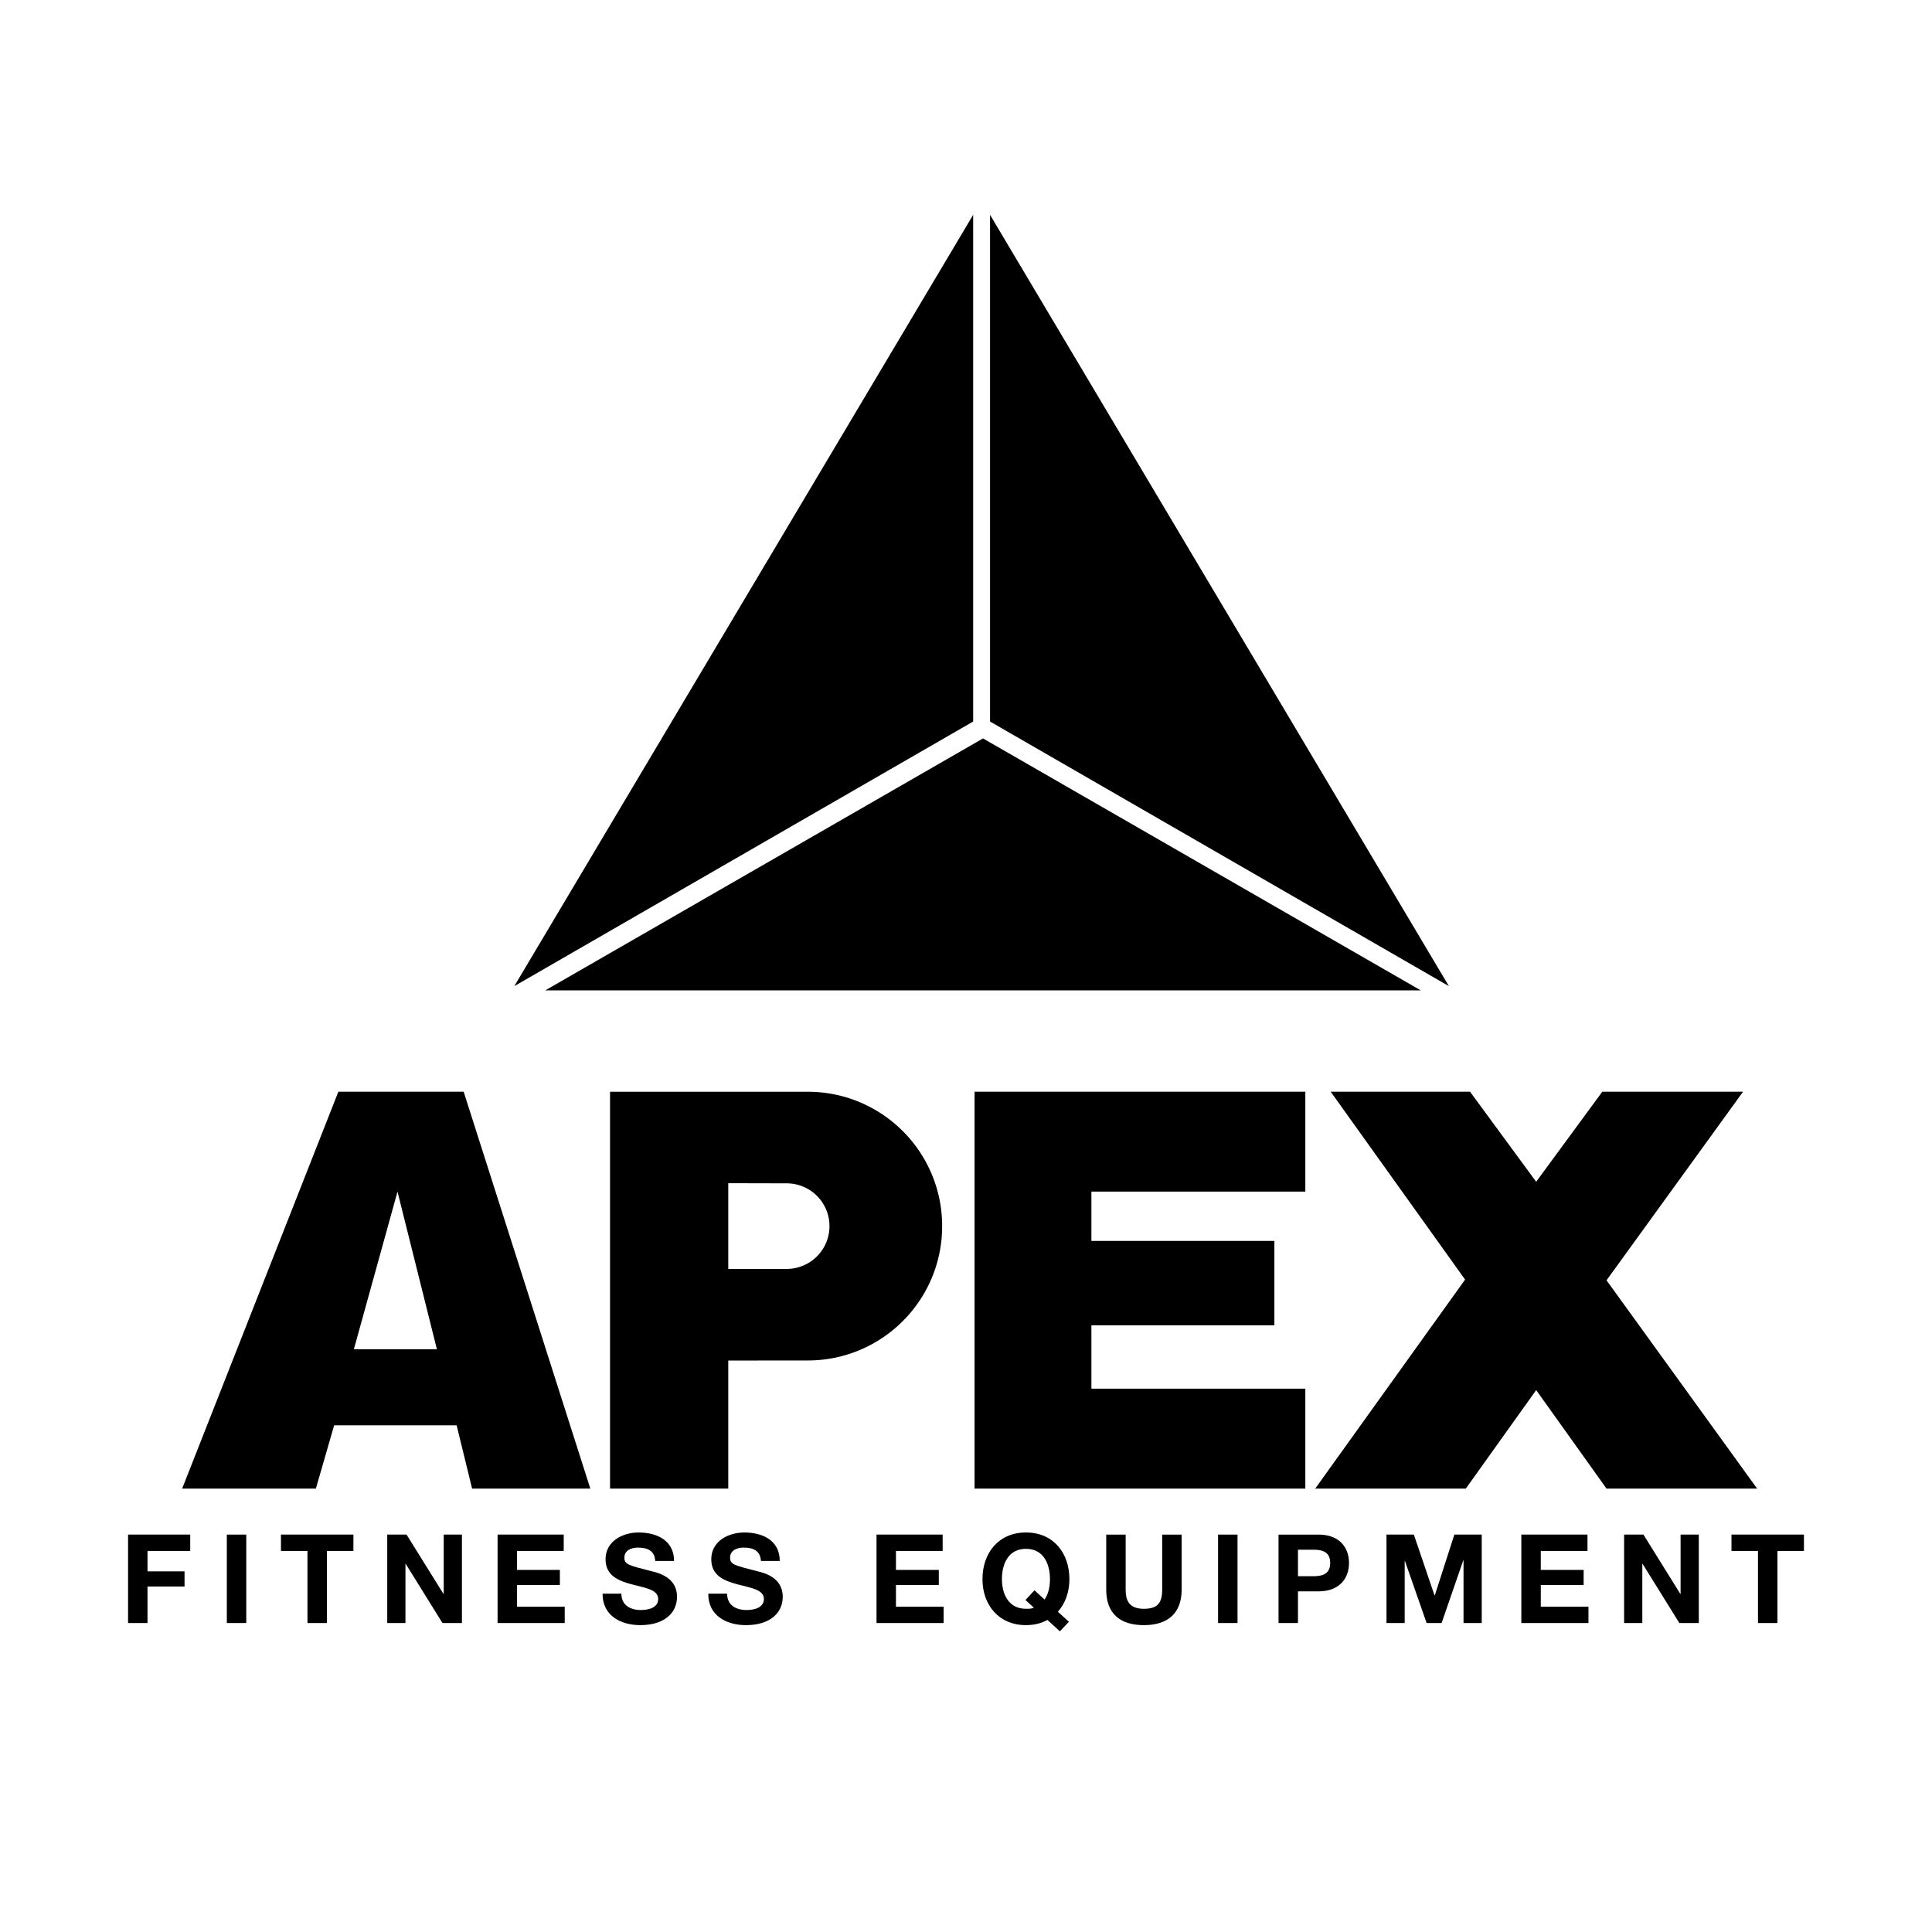 <svg xmlns="http://www.w3.org/2000/svg" width="2500" height="2500" viewBox="0 0 192.756 192.756"><path fill="#fff" d="M0 192.756h192.756V0H0v192.756z"/><path fill-rule="evenodd" clip-rule="evenodd" d="M97.232 108.918v39.602h33.001v-9.971h-21.344v-6.319h18.256v-8.425h-18.256v-4.916h21.344v-9.971H97.232zM131.217 148.52h15.026l7.021-9.831 7.02 9.831h15.027l-15.027-20.784 13.623-18.818h-14.044l-6.599 8.988-6.6-8.988h-13.902l13.41 18.748-14.955 20.854zM35.305 134.617h8.285l-3.931-15.729-4.354 15.729zm-3.791 13.903H18.173l15.587-39.602h12.498l12.639 39.602H47.101l-1.544-6.32H33.339l-1.825 6.32zM12.777 153.107h6.202v1.631h-4.262v2.039h3.695v1.508h-3.695v3.645h-1.94v-8.823z"/><path d="M22.63 161.93h1.94v-8.823h-1.94v8.823z"/><path fill-rule="evenodd" clip-rule="evenodd" d="M30.676 154.738h-2.644v-1.631h7.229v1.631h-2.645v7.192h-1.94v-7.192zM38.635 153.107h1.927l3.683 5.918h.025v-5.918h1.817v8.823h-1.941l-3.67-5.907h-.024v5.907h-1.817v-8.823zM49.644 153.107h6.599v1.631h-4.66v1.891h4.276v1.508h-4.276v2.162h4.759v1.631h-6.698v-8.823zM61.998 159.002c0 1.174.915 1.631 1.953 1.631.679 0 1.717-.197 1.717-1.1 0-.951-1.322-1.111-2.619-1.459-1.31-.346-2.633-.852-2.633-2.508 0-1.805 1.706-2.67 3.3-2.67 1.841 0 3.534.803 3.534 2.842h-1.878c-.062-1.061-.816-1.334-1.743-1.334-.618 0-1.334.26-1.334 1.002 0 .68.42.766 2.632 1.334.642.16 2.62.568 2.62 2.57 0 1.619-1.273 2.83-3.671 2.83-1.952 0-3.781-.965-3.756-3.139h1.878v.001zM72.545 159.002c0 1.174.914 1.631 1.952 1.631.68 0 1.718-.197 1.718-1.1 0-.951-1.322-1.111-2.62-1.459-1.309-.346-2.632-.852-2.632-2.508 0-1.805 1.706-2.67 3.3-2.67 1.841 0 3.534.803 3.534 2.842h-1.879c-.061-1.061-.815-1.334-1.742-1.334-.618 0-1.334.26-1.334 1.002 0 .68.42.766 2.632 1.334.642.16 2.619.568 2.619 2.57 0 1.619-1.272 2.83-3.67 2.83-1.952 0-3.781-.965-3.756-3.139h1.878v.001zM87.45 153.107h6.599v1.631H89.39v1.891h4.275v1.508H89.39v2.162h4.756v1.631H87.45v-8.823zM102.359 152.896c-2.73 0-4.338 2.039-4.338 4.66 0 2.545 1.607 4.584 4.338 4.584.828 0 1.558-.186 2.139-.52l1.248 1.137.901-.951-1.1-1c.742-.842 1.148-1.979 1.148-3.25.001-2.62-1.605-4.66-4.336-4.66zm0 1.631c1.742 0 2.397 1.484 2.397 3.029 0 .914-.222 1.582-.543 2.027l-1.001-.916-.902.965.827.754c-.136.123-.494.123-.778.123-1.741 0-2.396-1.484-2.396-2.953 0-1.544.655-3.029 2.396-3.029zM117.894 158.594c0 2.385-1.408 3.547-3.77 3.547-2.372 0-3.756-1.15-3.756-3.547v-5.486h1.939v5.486c0 .965.247 1.916 1.816 1.916 1.385 0 1.829-.605 1.829-1.916v-5.486h1.94v5.486h.002z"/><path d="M121.527 161.93h1.941v-8.823h-1.941v8.823z"/><path d="M129.499 158.768h2.039c2.199 0 3.052-1.396 3.052-2.83s-.853-2.83-3.052-2.83h-3.979v8.822h1.94v-3.162zm0-4.153h1.508c.902 0 1.706.197 1.706 1.322 0 1.123-.804 1.322-1.706 1.322h-1.508v-2.644zM138.33 153.107h2.73l2.064 6.069h.024l1.953-6.069h2.731v8.823h-1.816v-6.252h-.026l-2.162 6.252h-1.495l-2.162-6.192h-.025v6.192h-1.816v-8.823zM151.784 153.107h6.599v1.631h-4.658v1.891H158v1.508h-4.275v2.162h4.756v1.631h-6.697v-8.823zM162.038 153.107h1.928l3.681 5.918h.026v-5.918h1.817v8.823h-1.94l-3.67-5.907h-.026v5.907h-1.816v-8.823zM175.394 154.738h-2.644v-1.631h7.229v1.631h-2.645v7.192h-1.94v-7.192zM80.593 135.734c7.403 0 13.405-6.002 13.405-13.404 0-7.404-6.002-13.404-13.405-13.404h-19.73v39.594h11.796v-30.473l5.828.014a4.27 4.27 0 0 1 0 8.54h-5.828v9.141l7.934-.008zM51.313 98.387l45.78-26.4V21.433l-45.78 76.954zM144.557 98.387l-45.78-26.4V21.433l45.78 76.954zM141.749 98.809L98.076 73.672 54.403 98.809h87.346z" fill-rule="evenodd" clip-rule="evenodd"/></svg>